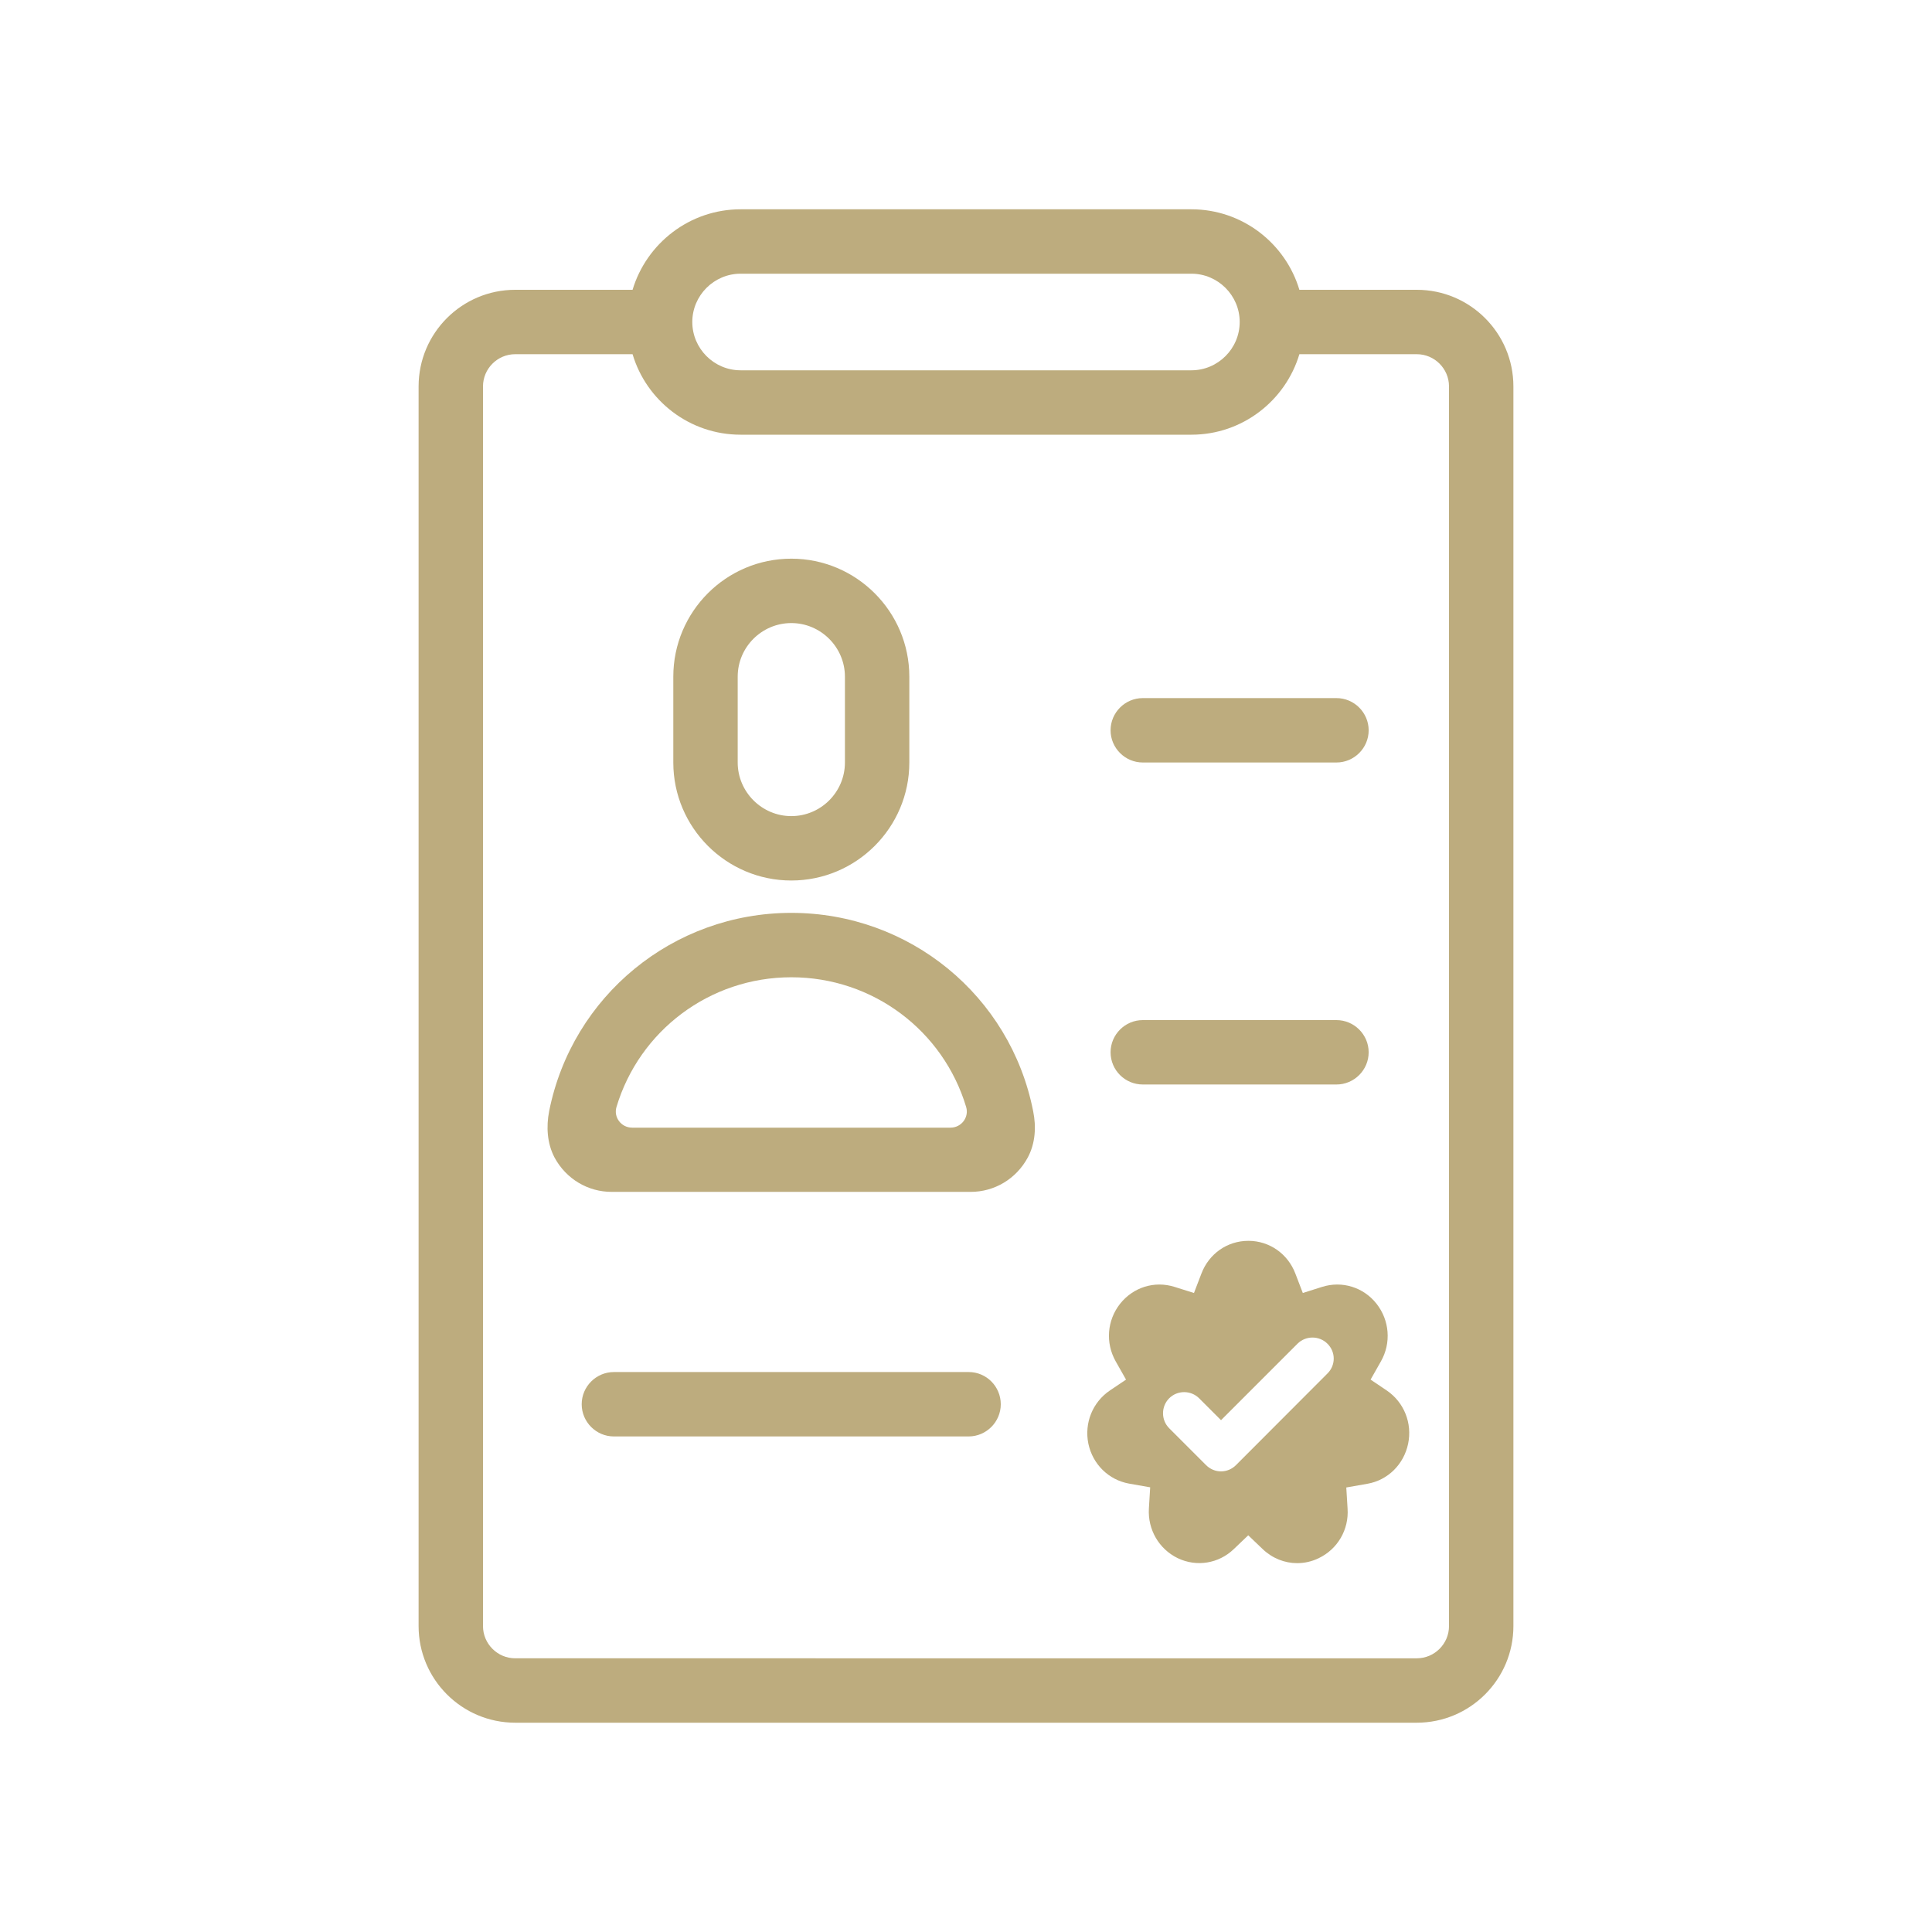 <svg xmlns="http://www.w3.org/2000/svg" xmlns:xlink="http://www.w3.org/1999/xlink" id="Calque_1" x="0px" y="0px" viewBox="0 0 120 120" style="enable-background:new 0 0 120 120;" xml:space="preserve"> <style type="text/css"> .st0{fill:none;stroke:#265080;stroke-miterlimit:10;} .st1{fill:none;} .st2{fill:#265080;} .st3{fill:#BDAC7E;} .st4{fill:#132E59;} </style> <rect x="0" y="0" class="st1" width="120" height="120"></rect> <g> <path class="st3" d="M81,20c0-0.01,0-0.01,0-0.02C81,19.99,81,19.99,81,20c0,0.01,0,0.01,0,0.02C81,20.01,81,20.01,81,20z"></path> <path class="st3" d="M60.17,85.22H38.13c-1.1,0-2,0.9-2,2s0.9,2,2,2h22.03c1.1,0,2-0.9,2-2S61.27,85.22,60.17,85.22z"></path> <g> <path class="st3" d="M41.82,42.03v5.33c0,4.04,3.29,7.33,7.33,7.33c4.04,0,7.33-3.29,7.33-7.33v-5.33c0-4.04-3.29-7.33-7.33-7.33 C45.1,34.7,41.82,37.99,41.82,42.03z M45.82,42.03c0-1.84,1.5-3.33,3.33-3.33s3.33,1.5,3.33,3.33v5.33c0,1.84-1.5,3.33-3.33,3.33 s-3.33-1.5-3.33-3.33V42.03z"></path> <path class="st3" d="M49.15,56.7c-7.34,0-13.61,5.16-15.04,12.31c-0.19,0.97-0.13,2,0.33,2.88c0.72,1.34,2.08,2.14,3.55,2.14h22.3 c1.47,0,2.83-0.8,3.55-2.14c0.47-0.88,0.53-1.91,0.33-2.88C62.76,61.85,56.49,56.7,49.15,56.7z M39.26,70.04 c-0.67,0-1.16-0.64-0.97-1.28c1.42-4.74,5.79-8.06,10.86-8.06s9.44,3.32,10.86,8.06c0.19,0.64-0.3,1.28-0.97,1.28H39.26z"></path> </g> <path class="st3" d="M46,13c-3.16,0-5.84,2.11-6.71,5H32c-3.31,0-6,2.69-6,6v77c0,3.31,2.69,6,6,6h56c3.31,0,6-2.69,6-6V24 c0-3.31-2.69-6-6-6h-7.29c0,0,0,0.01,0,0.01C79.85,15.12,77.17,13,74,13H46z M81,19.98c0,0.01,0,0.01,0,0.02s0,0.01,0,0.02 c0-0.01,0-0.01,0-0.02S81,19.99,81,19.98z M46,17h28c1.65,0,3,1.35,3,3s-1.35,3-3,3H46c-1.65,0-3-1.35-3-3S44.35,17,46,17z M90,101 c0,1.1-0.9,2-2,2H32c-1.1,0-2-0.9-2-2V24c0-1.1,0.9-2,2-2h7.29c0.86,2.89,3.54,5,6.71,5h28c3.17,0,5.85-2.12,6.71-5.01 c0,0,0,0.01,0,0.01H88c1.1,0,2,0.9,2,2V101z"></path> <path class="st3" d="M68.98,65.36c0-1.1,0.9-2,2-2h12.03c1.1,0,2,0.9,2,2s-0.9,2-2,2H70.98C69.88,67.36,68.98,66.47,68.98,65.36z"></path> <path class="st3" d="M70.98,43.36h12.03c1.1,0,2,0.9,2,2s-0.9,2-2,2H70.98c-1.1,0-2-0.9-2-2S69.88,43.36,70.98,43.36z"></path> <path class="st3" d="M86.14,86.37l-1.01-0.68l0.64-1.13c0.65-1.14,0.54-2.55-0.27-3.58c-0.81-1.03-2.14-1.44-3.38-1.05l-1.2,0.38 l-0.46-1.2c-0.47-1.24-1.62-2.04-2.92-2.04c0,0,0,0,0,0c-1.31,0-2.45,0.8-2.92,2.04l-0.46,1.2l-1.21-0.38 c-1.24-0.39-2.56,0.02-3.38,1.05c-0.81,1.03-0.92,2.43-0.27,3.58l0.64,1.13l-1.01,0.68c-1.07,0.73-1.59,2.02-1.33,3.3 c0.27,1.28,1.26,2.25,2.53,2.48l1.31,0.23l-0.08,1.31c-0.08,1.31,0.62,2.52,1.79,3.09c1.17,0.56,2.54,0.34,3.48-0.56l0.9-0.86 l0.9,0.86c0.6,0.57,1.36,0.87,2.14,0.87c0.45,0,0.91-0.1,1.34-0.31c1.17-0.56,1.88-1.77,1.79-3.08l-0.08-1.31l1.31-0.23 c1.27-0.22,2.26-1.2,2.53-2.48C87.73,88.4,87.21,87.1,86.14,86.37z M82.45,85.31L76.77,91c-0.25,0.25-0.58,0.39-0.93,0.39 c-0.35,0-0.68-0.14-0.93-0.39l-2.29-2.29c-0.51-0.51-0.51-1.35,0-1.86c0.51-0.51,1.35-0.51,1.86,0l1.36,1.36l4.75-4.75 c0.51-0.51,1.35-0.51,1.86,0C82.97,83.97,82.97,84.8,82.45,85.31z"></path> </g> </svg>
